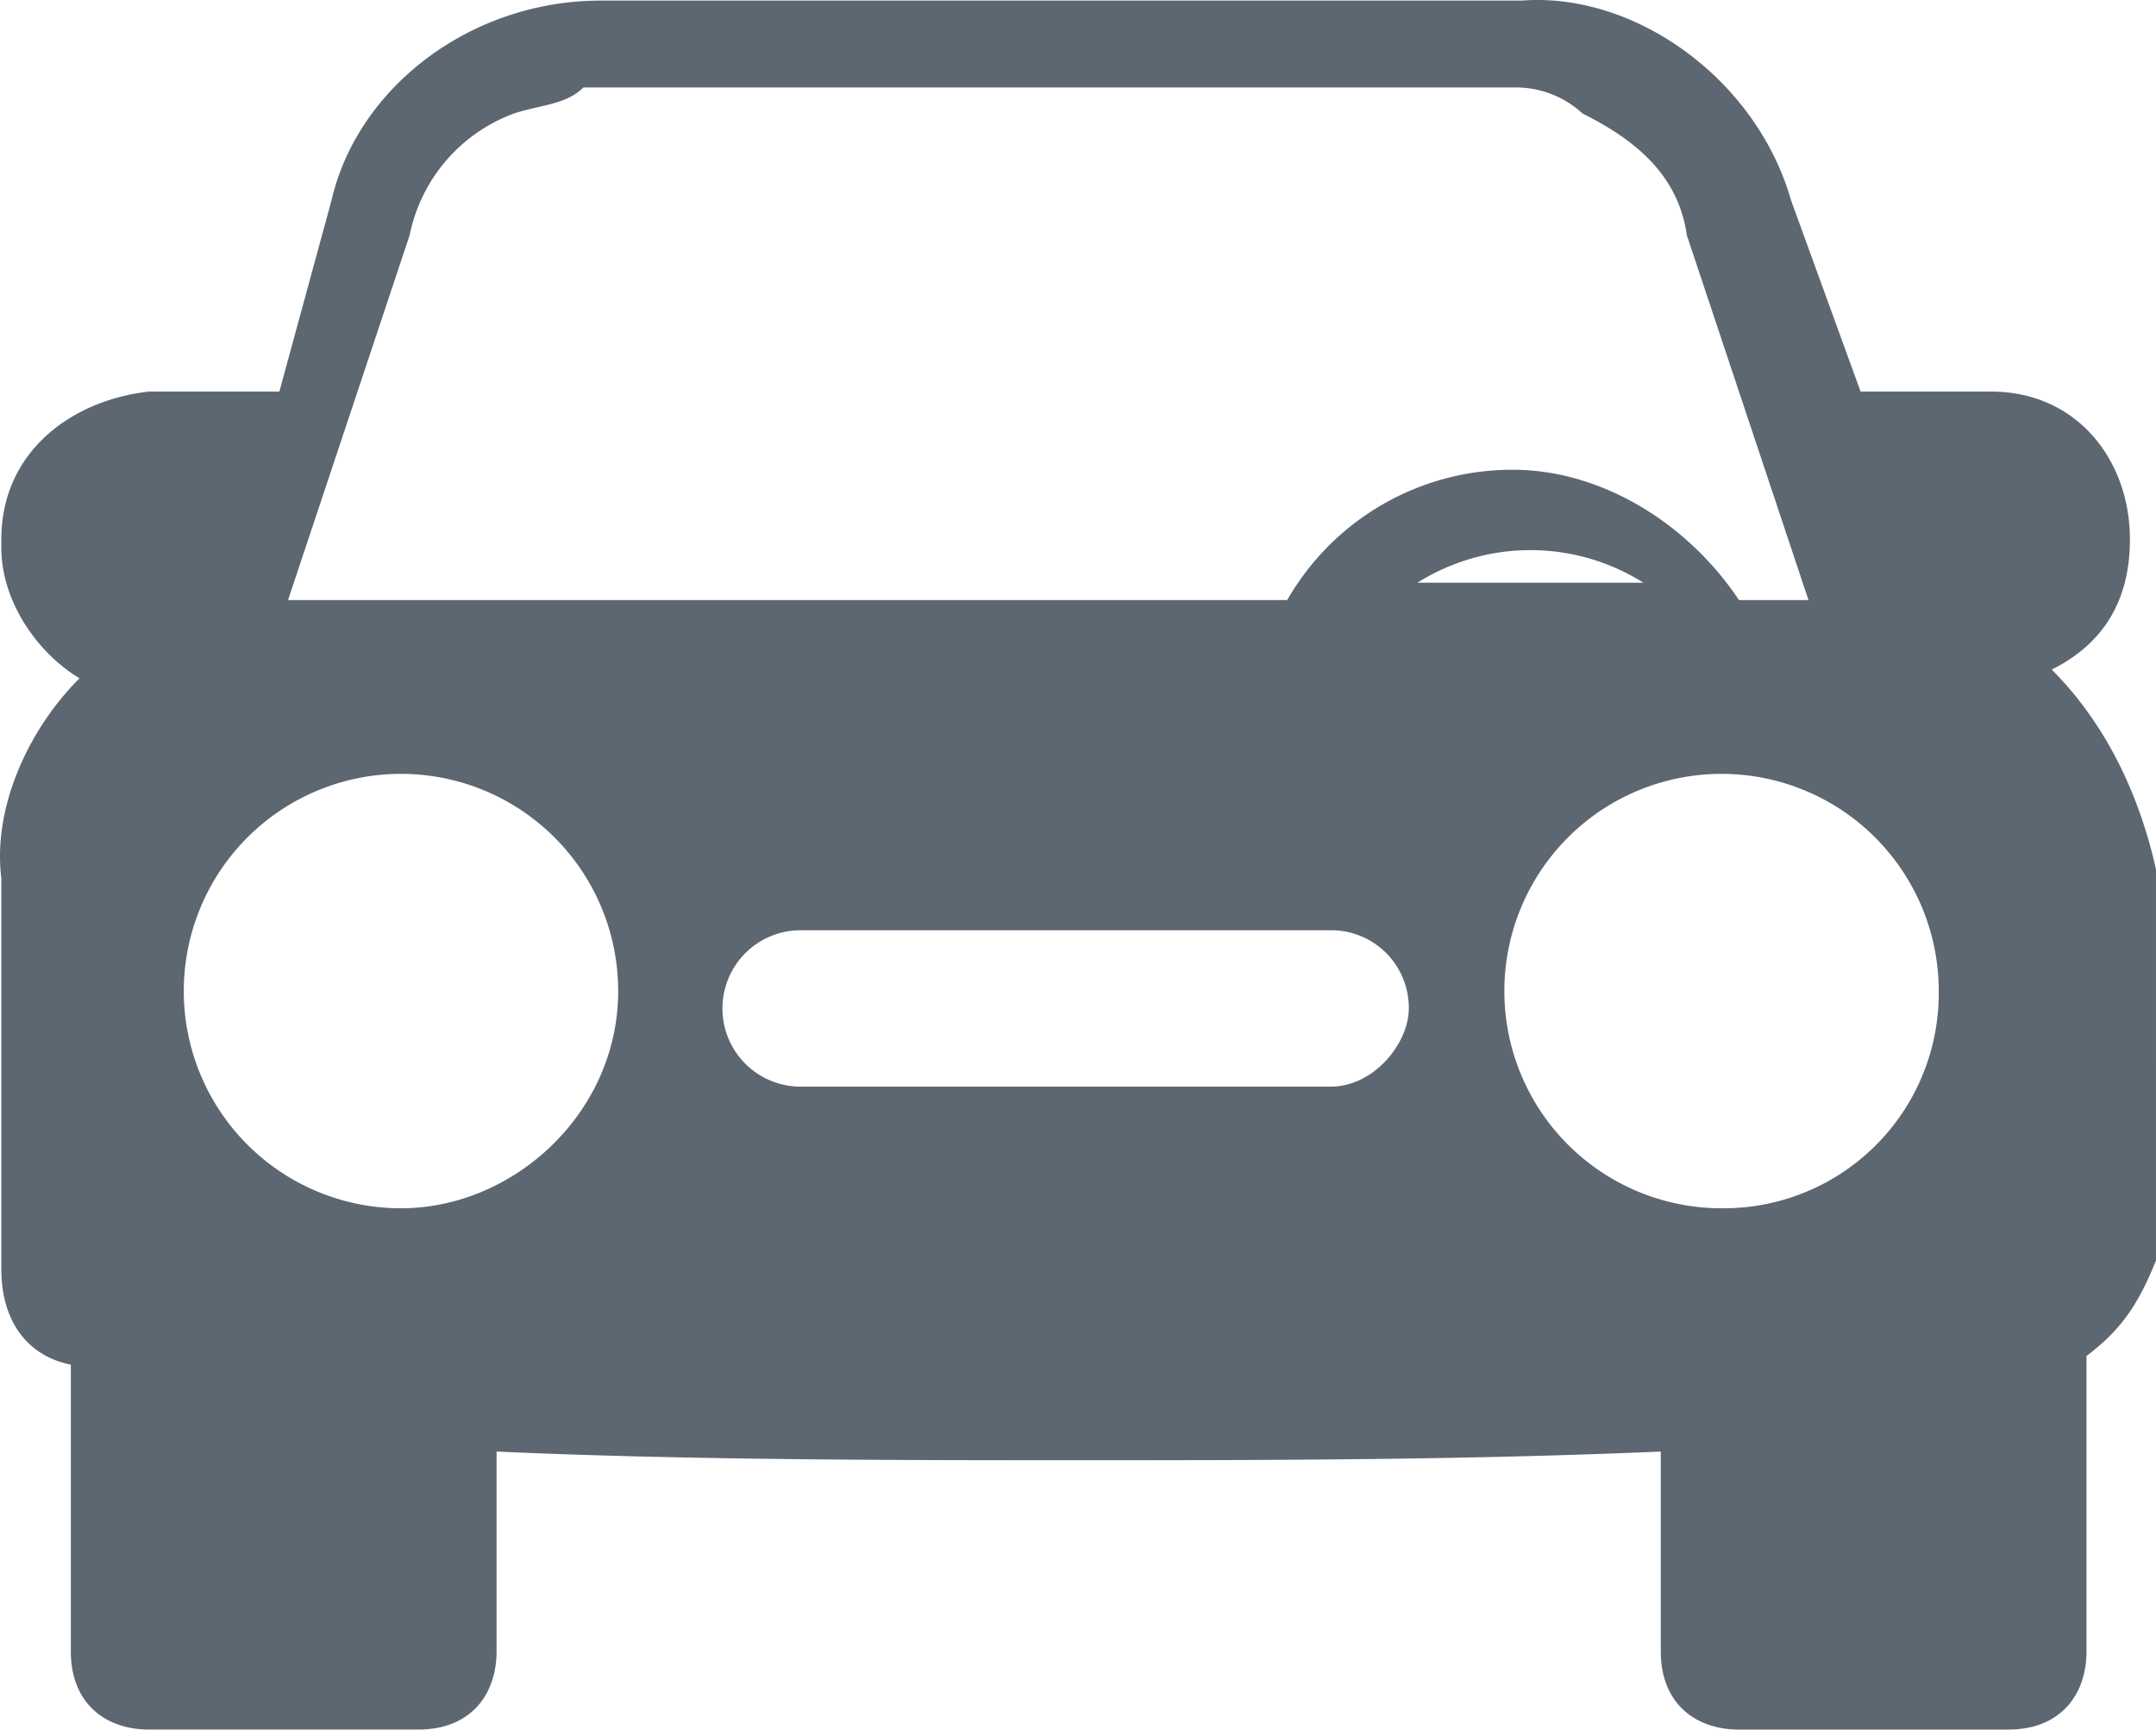<svg xmlns="http://www.w3.org/2000/svg" width="308.191" height="247.231" viewBox="0 0 308.191 247.231">
  <path id="Path_14_2_" d="M299.272,178.508q11.177-5.589,11.177-18.629c0-11.177-7.452-21.113-19.871-21.113H271.95l-9.936-27.323c-4.968-17.387-22.355-29.807-38.5-28.565H91.869c-18.629,0-34.774,12.42-38.5,28.565l-7.452,27.323H27.288c-11.177,1.242-21.113,8.694-21.113,21.113v1.242h0c0,7.452,4.968,14.9,11.177,18.629C9.9,187.2,4.933,198.379,6.175,208.315V264.2c0,7.452,3.726,12.419,9.936,13.661v40.984c0,7.452,4.968,11.177,11.177,11.177h38.5c7.452,0,11.177-4.968,11.177-11.177h0V290.282c27.323,1.242,58.371,1.242,83.21,1.242s54.645,0,83.21-1.242v28.565c0,7.452,4.968,11.177,11.177,11.177h38.5c7.452,0,11.177-4.968,11.177-11.177h0V276.621c4.968-3.726,7.452-7.452,9.936-13.661V207.073C311.692,195.9,306.724,185.96,299.272,178.508Zm-234.726-62.1a23.483,23.483,0,0,1,14.9-17.387c3.726-1.242,7.452-1.242,9.936-3.726H222.272a14.1,14.1,0,0,1,9.936,3.726c7.452,3.726,13.661,8.694,14.9,17.387L264.5,168.572h-9.935c-7.452-11.177-19.871-18.629-32.29-18.629a37.06,37.06,0,0,0-32.29,18.629H47.159ZM63.3,255.508A31.048,31.048,0,1,1,94.353,224.46c0,17.387-14.9,31.048-31.048,31.048Zm132.887-17.387H120.433a11.177,11.177,0,1,1,0-22.355h75.758a11.085,11.085,0,0,1,11.177,11.177C207.369,231.911,202.4,238.121,196.192,238.121Zm44.71-72.033h-32.29A30.314,30.314,0,0,1,240.9,166.089Zm11.177,89.42a31.048,31.048,0,1,1,31.048-31.048,30.747,30.747,0,0,1-31.048,31.048Z" transform="translate(-5.985 -82.793)" fill="#5d6771"/>
</svg>
